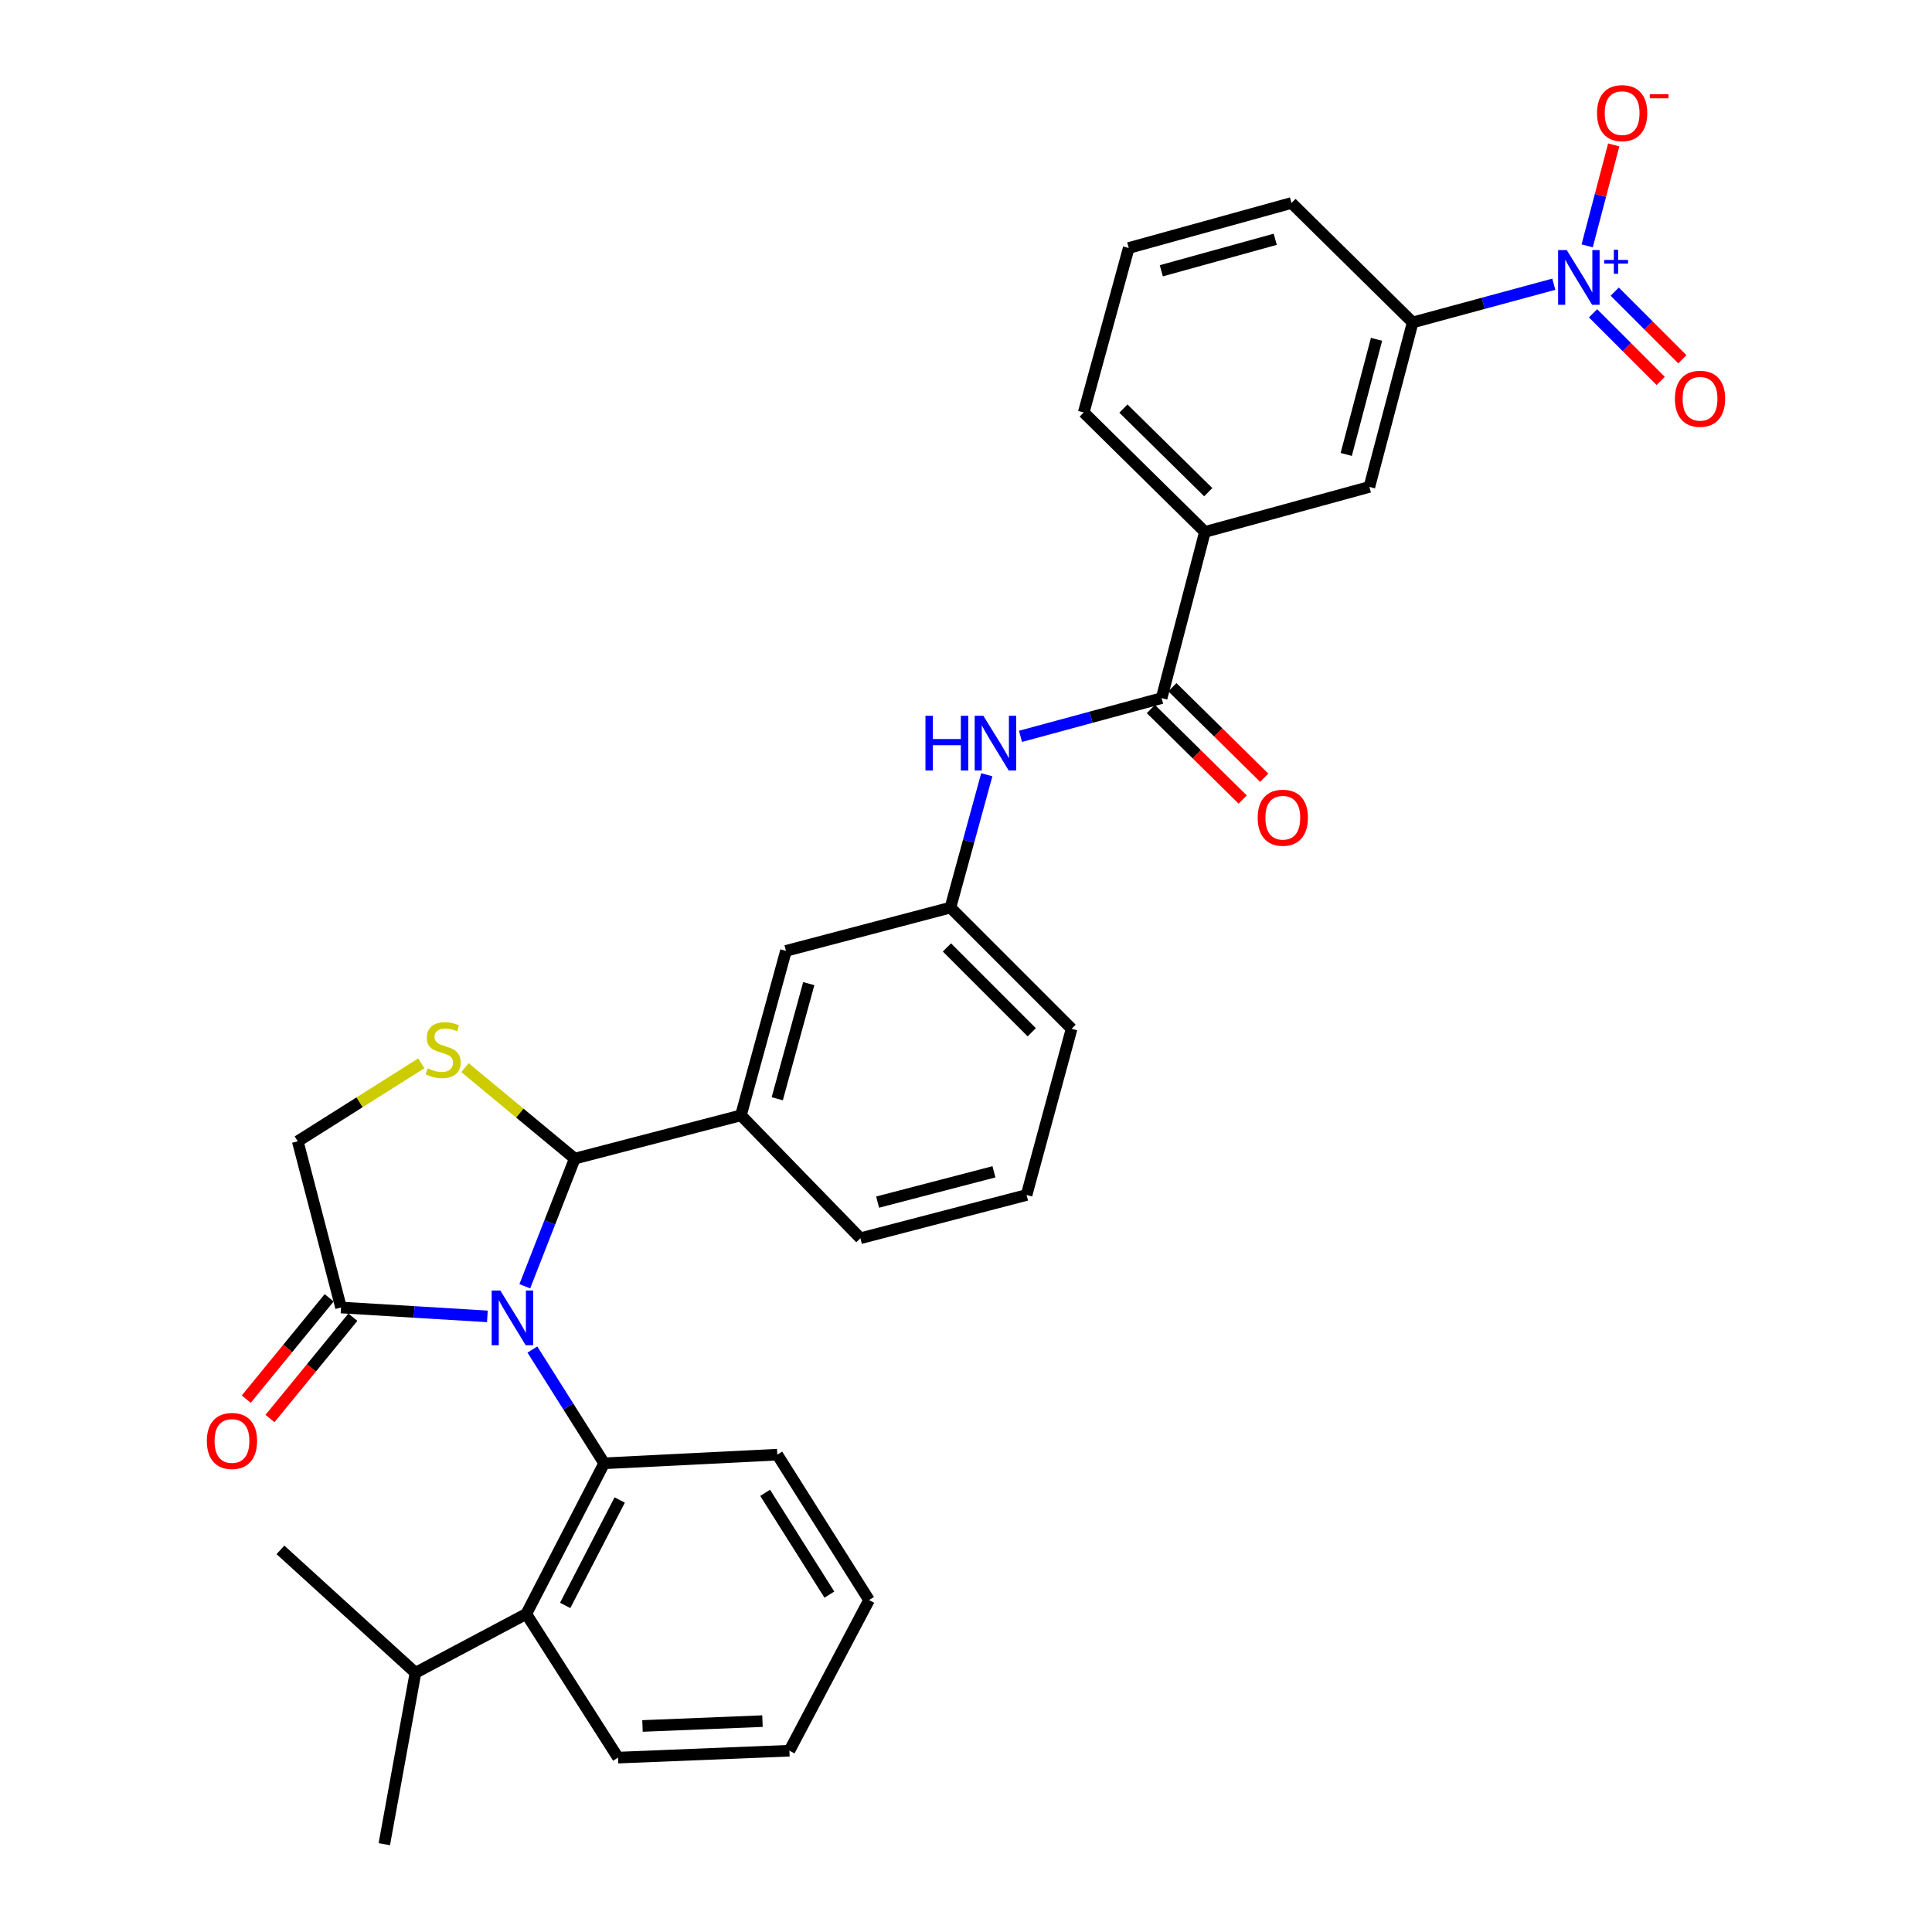 <?xml version='1.0' encoding='iso-8859-1'?>
<svg version='1.1' baseProfile='full'
              xmlns='http://www.w3.org/2000/svg'
                      xmlns:rdkit='http://www.rdkit.org/xml'
                      xmlns:xlink='http://www.w3.org/1999/xlink'
                  xml:space='preserve'
width='1000px' height='1000px' viewBox='0 0 1000 1000'>
<!-- END OF HEADER -->
<rect style='opacity:1.0;fill:#FFFFFF;stroke:none' width='1000' height='1000' x='0' y='0'> </rect>
<path class='bond-0' d='M 528.203,381.133 L 564.728,371.24' style='fill:none;fill-rule:evenodd;stroke:#0000FF;stroke-width:6px;stroke-linecap:butt;stroke-linejoin:miter;stroke-opacity:1' />
<path class='bond-0' d='M 564.728,371.24 L 601.253,361.347' style='fill:none;fill-rule:evenodd;stroke:#000000;stroke-width:6px;stroke-linecap:butt;stroke-linejoin:miter;stroke-opacity:1' />
<path class='bond-1' d='M 510.756,401.011 L 501.347,435.392' style='fill:none;fill-rule:evenodd;stroke:#0000FF;stroke-width:6px;stroke-linecap:butt;stroke-linejoin:miter;stroke-opacity:1' />
<path class='bond-1' d='M 501.347,435.392 L 491.937,469.773' style='fill:none;fill-rule:evenodd;stroke:#000000;stroke-width:6px;stroke-linecap:butt;stroke-linejoin:miter;stroke-opacity:1' />
<path class='bond-2' d='M 804.245,147.11 L 767.716,157.003' style='fill:none;fill-rule:evenodd;stroke:#0000FF;stroke-width:6px;stroke-linecap:butt;stroke-linejoin:miter;stroke-opacity:1' />
<path class='bond-2' d='M 767.716,157.003 L 731.187,166.895' style='fill:none;fill-rule:evenodd;stroke:#000000;stroke-width:6px;stroke-linecap:butt;stroke-linejoin:miter;stroke-opacity:1' />
<path class='bond-3' d='M 824.563,162.163 L 842.065,179.665' style='fill:none;fill-rule:evenodd;stroke:#0000FF;stroke-width:6px;stroke-linecap:butt;stroke-linejoin:miter;stroke-opacity:1' />
<path class='bond-3' d='M 842.065,179.665 L 859.567,197.166' style='fill:none;fill-rule:evenodd;stroke:#FF0000;stroke-width:6px;stroke-linecap:butt;stroke-linejoin:miter;stroke-opacity:1' />
<path class='bond-3' d='M 835.779,150.948 L 853.28,168.449' style='fill:none;fill-rule:evenodd;stroke:#0000FF;stroke-width:6px;stroke-linecap:butt;stroke-linejoin:miter;stroke-opacity:1' />
<path class='bond-3' d='M 853.28,168.449 L 870.782,185.951' style='fill:none;fill-rule:evenodd;stroke:#FF0000;stroke-width:6px;stroke-linecap:butt;stroke-linejoin:miter;stroke-opacity:1' />
<path class='bond-4' d='M 821.518,127.237 L 828.39,101.123' style='fill:none;fill-rule:evenodd;stroke:#0000FF;stroke-width:6px;stroke-linecap:butt;stroke-linejoin:miter;stroke-opacity:1' />
<path class='bond-4' d='M 828.39,101.123 L 835.261,75.008' style='fill:none;fill-rule:evenodd;stroke:#FF0000;stroke-width:6px;stroke-linecap:butt;stroke-linejoin:miter;stroke-opacity:1' />
<path class='bond-5' d='M 595.686,366.996 L 619.45,390.415' style='fill:none;fill-rule:evenodd;stroke:#000000;stroke-width:6px;stroke-linecap:butt;stroke-linejoin:miter;stroke-opacity:1' />
<path class='bond-5' d='M 619.45,390.415 L 643.213,413.835' style='fill:none;fill-rule:evenodd;stroke:#FF0000;stroke-width:6px;stroke-linecap:butt;stroke-linejoin:miter;stroke-opacity:1' />
<path class='bond-5' d='M 606.819,355.699 L 630.583,379.119' style='fill:none;fill-rule:evenodd;stroke:#000000;stroke-width:6px;stroke-linecap:butt;stroke-linejoin:miter;stroke-opacity:1' />
<path class='bond-5' d='M 630.583,379.119 L 654.347,402.539' style='fill:none;fill-rule:evenodd;stroke:#FF0000;stroke-width:6px;stroke-linecap:butt;stroke-linejoin:miter;stroke-opacity:1' />
<path class='bond-6' d='M 601.253,361.347 L 623.66,275.321' style='fill:none;fill-rule:evenodd;stroke:#000000;stroke-width:6px;stroke-linecap:butt;stroke-linejoin:miter;stroke-opacity:1' />
<path class='bond-7' d='M 731.187,166.895 L 708.788,252.023' style='fill:none;fill-rule:evenodd;stroke:#000000;stroke-width:6px;stroke-linecap:butt;stroke-linejoin:miter;stroke-opacity:1' />
<path class='bond-7' d='M 712.489,175.629 L 696.809,235.218' style='fill:none;fill-rule:evenodd;stroke:#000000;stroke-width:6px;stroke-linecap:butt;stroke-linejoin:miter;stroke-opacity:1' />
<path class='bond-8' d='M 731.187,166.895 L 668.467,105.065' style='fill:none;fill-rule:evenodd;stroke:#000000;stroke-width:6px;stroke-linecap:butt;stroke-linejoin:miter;stroke-opacity:1' />
<path class='bond-9' d='M 218.077,550.376 L 186.095,570.557' style='fill:none;fill-rule:evenodd;stroke:#CCCC00;stroke-width:6px;stroke-linecap:butt;stroke-linejoin:miter;stroke-opacity:1' />
<path class='bond-9' d='M 186.095,570.557 L 154.114,590.737' style='fill:none;fill-rule:evenodd;stroke:#000000;stroke-width:6px;stroke-linecap:butt;stroke-linejoin:miter;stroke-opacity:1' />
<path class='bond-10' d='M 240.673,552.603 L 269.079,576.151' style='fill:none;fill-rule:evenodd;stroke:#CCCC00;stroke-width:6px;stroke-linecap:butt;stroke-linejoin:miter;stroke-opacity:1' />
<path class='bond-10' d='M 269.079,576.151 L 297.486,599.698' style='fill:none;fill-rule:evenodd;stroke:#000000;stroke-width:6px;stroke-linecap:butt;stroke-linejoin:miter;stroke-opacity:1' />
<path class='bond-11' d='M 154.114,590.737 L 176.513,676.763' style='fill:none;fill-rule:evenodd;stroke:#000000;stroke-width:6px;stroke-linecap:butt;stroke-linejoin:miter;stroke-opacity:1' />
<path class='bond-12' d='M 176.513,676.763 L 214.389,679.058' style='fill:none;fill-rule:evenodd;stroke:#000000;stroke-width:6px;stroke-linecap:butt;stroke-linejoin:miter;stroke-opacity:1' />
<path class='bond-12' d='M 214.389,679.058 L 252.265,681.353' style='fill:none;fill-rule:evenodd;stroke:#0000FF;stroke-width:6px;stroke-linecap:butt;stroke-linejoin:miter;stroke-opacity:1' />
<path class='bond-13' d='M 170.375,671.742 L 148.921,697.964' style='fill:none;fill-rule:evenodd;stroke:#000000;stroke-width:6px;stroke-linecap:butt;stroke-linejoin:miter;stroke-opacity:1' />
<path class='bond-13' d='M 148.921,697.964 L 127.467,724.187' style='fill:none;fill-rule:evenodd;stroke:#FF0000;stroke-width:6px;stroke-linecap:butt;stroke-linejoin:miter;stroke-opacity:1' />
<path class='bond-13' d='M 182.651,681.785 L 161.197,708.008' style='fill:none;fill-rule:evenodd;stroke:#000000;stroke-width:6px;stroke-linecap:butt;stroke-linejoin:miter;stroke-opacity:1' />
<path class='bond-13' d='M 161.197,708.008 L 139.743,734.23' style='fill:none;fill-rule:evenodd;stroke:#FF0000;stroke-width:6px;stroke-linecap:butt;stroke-linejoin:miter;stroke-opacity:1' />
<path class='bond-14' d='M 271.634,665.765 L 284.56,632.732' style='fill:none;fill-rule:evenodd;stroke:#0000FF;stroke-width:6px;stroke-linecap:butt;stroke-linejoin:miter;stroke-opacity:1' />
<path class='bond-14' d='M 284.56,632.732 L 297.486,599.698' style='fill:none;fill-rule:evenodd;stroke:#000000;stroke-width:6px;stroke-linecap:butt;stroke-linejoin:miter;stroke-opacity:1' />
<path class='bond-15' d='M 275.566,698.523 L 294.143,727.965' style='fill:none;fill-rule:evenodd;stroke:#0000FF;stroke-width:6px;stroke-linecap:butt;stroke-linejoin:miter;stroke-opacity:1' />
<path class='bond-15' d='M 294.143,727.965 L 312.721,757.406' style='fill:none;fill-rule:evenodd;stroke:#000000;stroke-width:6px;stroke-linecap:butt;stroke-linejoin:miter;stroke-opacity:1' />
<path class='bond-16' d='M 297.486,599.698 L 383.512,577.299' style='fill:none;fill-rule:evenodd;stroke:#000000;stroke-width:6px;stroke-linecap:butt;stroke-linejoin:miter;stroke-opacity:1' />
<path class='bond-17' d='M 491.937,469.773 L 554.658,532.493' style='fill:none;fill-rule:evenodd;stroke:#000000;stroke-width:6px;stroke-linecap:butt;stroke-linejoin:miter;stroke-opacity:1' />
<path class='bond-17' d='M 490.13,490.396 L 534.034,534.3' style='fill:none;fill-rule:evenodd;stroke:#000000;stroke-width:6px;stroke-linecap:butt;stroke-linejoin:miter;stroke-opacity:1' />
<path class='bond-18' d='M 491.937,469.773 L 406.81,492.171' style='fill:none;fill-rule:evenodd;stroke:#000000;stroke-width:6px;stroke-linecap:butt;stroke-linejoin:miter;stroke-opacity:1' />
<path class='bond-19' d='M 554.658,532.493 L 531.36,618.519' style='fill:none;fill-rule:evenodd;stroke:#000000;stroke-width:6px;stroke-linecap:butt;stroke-linejoin:miter;stroke-opacity:1' />
<path class='bond-20' d='M 319.884,909.739 L 408.598,906.162' style='fill:none;fill-rule:evenodd;stroke:#000000;stroke-width:6px;stroke-linecap:butt;stroke-linejoin:miter;stroke-opacity:1' />
<path class='bond-20' d='M 332.552,893.355 L 394.652,890.85' style='fill:none;fill-rule:evenodd;stroke:#000000;stroke-width:6px;stroke-linecap:butt;stroke-linejoin:miter;stroke-opacity:1' />
<path class='bond-21' d='M 319.884,909.739 L 272.399,835.37' style='fill:none;fill-rule:evenodd;stroke:#000000;stroke-width:6px;stroke-linecap:butt;stroke-linejoin:miter;stroke-opacity:1' />
<path class='bond-22' d='M 408.598,906.162 L 449.819,828.198' style='fill:none;fill-rule:evenodd;stroke:#000000;stroke-width:6px;stroke-linecap:butt;stroke-linejoin:miter;stroke-opacity:1' />
<path class='bond-23' d='M 449.819,828.198 L 402.325,752.93' style='fill:none;fill-rule:evenodd;stroke:#000000;stroke-width:6px;stroke-linecap:butt;stroke-linejoin:miter;stroke-opacity:1' />
<path class='bond-23' d='M 429.281,825.371 L 396.035,772.684' style='fill:none;fill-rule:evenodd;stroke:#000000;stroke-width:6px;stroke-linecap:butt;stroke-linejoin:miter;stroke-opacity:1' />
<path class='bond-24' d='M 402.325,752.93 L 312.721,757.406' style='fill:none;fill-rule:evenodd;stroke:#000000;stroke-width:6px;stroke-linecap:butt;stroke-linejoin:miter;stroke-opacity:1' />
<path class='bond-25' d='M 312.721,757.406 L 272.399,835.37' style='fill:none;fill-rule:evenodd;stroke:#000000;stroke-width:6px;stroke-linecap:butt;stroke-linejoin:miter;stroke-opacity:1' />
<path class='bond-25' d='M 320.761,776.387 L 292.536,830.962' style='fill:none;fill-rule:evenodd;stroke:#000000;stroke-width:6px;stroke-linecap:butt;stroke-linejoin:miter;stroke-opacity:1' />
<path class='bond-26' d='M 272.399,835.37 L 215.045,865.831' style='fill:none;fill-rule:evenodd;stroke:#000000;stroke-width:6px;stroke-linecap:butt;stroke-linejoin:miter;stroke-opacity:1' />
<path class='bond-27' d='M 215.045,865.831 L 198.92,954.545' style='fill:none;fill-rule:evenodd;stroke:#000000;stroke-width:6px;stroke-linecap:butt;stroke-linejoin:miter;stroke-opacity:1' />
<path class='bond-28' d='M 215.045,865.831 L 145.153,802.212' style='fill:none;fill-rule:evenodd;stroke:#000000;stroke-width:6px;stroke-linecap:butt;stroke-linejoin:miter;stroke-opacity:1' />
<path class='bond-29' d='M 531.36,618.519 L 445.342,640.918' style='fill:none;fill-rule:evenodd;stroke:#000000;stroke-width:6px;stroke-linecap:butt;stroke-linejoin:miter;stroke-opacity:1' />
<path class='bond-29' d='M 514.461,606.53 L 454.248,622.21' style='fill:none;fill-rule:evenodd;stroke:#000000;stroke-width:6px;stroke-linecap:butt;stroke-linejoin:miter;stroke-opacity:1' />
<path class='bond-30' d='M 445.342,640.918 L 383.512,577.299' style='fill:none;fill-rule:evenodd;stroke:#000000;stroke-width:6px;stroke-linecap:butt;stroke-linejoin:miter;stroke-opacity:1' />
<path class='bond-31' d='M 383.512,577.299 L 406.81,492.171' style='fill:none;fill-rule:evenodd;stroke:#000000;stroke-width:6px;stroke-linecap:butt;stroke-linejoin:miter;stroke-opacity:1' />
<path class='bond-31' d='M 402.305,568.717 L 418.613,509.127' style='fill:none;fill-rule:evenodd;stroke:#000000;stroke-width:6px;stroke-linecap:butt;stroke-linejoin:miter;stroke-opacity:1' />
<path class='bond-32' d='M 623.66,275.321 L 708.788,252.023' style='fill:none;fill-rule:evenodd;stroke:#000000;stroke-width:6px;stroke-linecap:butt;stroke-linejoin:miter;stroke-opacity:1' />
<path class='bond-33' d='M 623.66,275.321 L 560.931,213.491' style='fill:none;fill-rule:evenodd;stroke:#000000;stroke-width:6px;stroke-linecap:butt;stroke-linejoin:miter;stroke-opacity:1' />
<path class='bond-33' d='M 625.385,254.75 L 581.475,211.469' style='fill:none;fill-rule:evenodd;stroke:#000000;stroke-width:6px;stroke-linecap:butt;stroke-linejoin:miter;stroke-opacity:1' />
<path class='bond-34' d='M 668.467,105.065 L 584.229,128.363' style='fill:none;fill-rule:evenodd;stroke:#000000;stroke-width:6px;stroke-linecap:butt;stroke-linejoin:miter;stroke-opacity:1' />
<path class='bond-34' d='M 660.059,123.847 L 601.093,140.155' style='fill:none;fill-rule:evenodd;stroke:#000000;stroke-width:6px;stroke-linecap:butt;stroke-linejoin:miter;stroke-opacity:1' />
<path class='bond-35' d='M 560.931,213.491 L 584.229,128.363' style='fill:none;fill-rule:evenodd;stroke:#000000;stroke-width:6px;stroke-linecap:butt;stroke-linejoin:miter;stroke-opacity:1' />
<path  class='atom-0' d='M 479.015 370.485
L 482.855 370.485
L 482.855 382.525
L 497.335 382.525
L 497.335 370.485
L 501.175 370.485
L 501.175 398.805
L 497.335 398.805
L 497.335 385.725
L 482.855 385.725
L 482.855 398.805
L 479.015 398.805
L 479.015 370.485
' fill='#0000FF'/>
<path  class='atom-0' d='M 508.975 370.485
L 518.255 385.485
Q 519.175 386.965, 520.655 389.645
Q 522.135 392.325, 522.215 392.485
L 522.215 370.485
L 525.975 370.485
L 525.975 398.805
L 522.095 398.805
L 512.135 382.405
Q 510.975 380.485, 509.735 378.285
Q 508.535 376.085, 508.175 375.405
L 508.175 398.805
L 504.495 398.805
L 504.495 370.485
L 508.975 370.485
' fill='#0000FF'/>
<path  class='atom-1' d='M 810.954 129.438
L 820.234 144.438
Q 821.154 145.918, 822.634 148.598
Q 824.114 151.278, 824.194 151.438
L 824.194 129.438
L 827.954 129.438
L 827.954 157.758
L 824.074 157.758
L 814.114 141.358
Q 812.954 139.438, 811.714 137.238
Q 810.514 135.038, 810.154 134.358
L 810.154 157.758
L 806.474 157.758
L 806.474 129.438
L 810.954 129.438
' fill='#0000FF'/>
<path  class='atom-1' d='M 830.33 134.543
L 835.319 134.543
L 835.319 129.289
L 837.537 129.289
L 837.537 134.543
L 842.658 134.543
L 842.658 136.443
L 837.537 136.443
L 837.537 141.723
L 835.319 141.723
L 835.319 136.443
L 830.33 136.443
L 830.33 134.543
' fill='#0000FF'/>
<path  class='atom-3' d='M 650.982 423.249
Q 650.982 416.449, 654.342 412.649
Q 657.702 408.849, 663.982 408.849
Q 670.262 408.849, 673.622 412.649
Q 676.982 416.449, 676.982 423.249
Q 676.982 430.129, 673.582 434.049
Q 670.182 437.929, 663.982 437.929
Q 657.742 437.929, 654.342 434.049
Q 650.982 430.169, 650.982 423.249
M 663.982 434.729
Q 668.302 434.729, 670.622 431.849
Q 672.982 428.929, 672.982 423.249
Q 672.982 417.689, 670.622 414.889
Q 668.302 412.049, 663.982 412.049
Q 659.662 412.049, 657.302 414.849
Q 654.982 417.649, 654.982 423.249
Q 654.982 428.969, 657.302 431.849
Q 659.662 434.729, 663.982 434.729
' fill='#FF0000'/>
<path  class='atom-5' d='M 221.382 552.963
Q 221.702 553.083, 223.022 553.643
Q 224.342 554.203, 225.782 554.563
Q 227.262 554.883, 228.702 554.883
Q 231.382 554.883, 232.942 553.603
Q 234.502 552.283, 234.502 550.003
Q 234.502 548.443, 233.702 547.483
Q 232.942 546.523, 231.742 546.003
Q 230.542 545.483, 228.542 544.883
Q 226.022 544.123, 224.502 543.403
Q 223.022 542.683, 221.942 541.163
Q 220.902 539.643, 220.902 537.083
Q 220.902 533.523, 223.302 531.323
Q 225.742 529.123, 230.542 529.123
Q 233.822 529.123, 237.542 530.683
L 236.622 533.763
Q 233.222 532.363, 230.662 532.363
Q 227.902 532.363, 226.382 533.523
Q 224.862 534.643, 224.902 536.603
Q 224.902 538.123, 225.662 539.043
Q 226.462 539.963, 227.582 540.483
Q 228.742 541.003, 230.662 541.603
Q 233.222 542.403, 234.742 543.203
Q 236.262 544.003, 237.342 545.643
Q 238.462 547.243, 238.462 550.003
Q 238.462 553.923, 235.822 556.043
Q 233.222 558.123, 228.862 558.123
Q 226.342 558.123, 224.422 557.563
Q 222.542 557.043, 220.302 556.123
L 221.382 552.963
' fill='#CCCC00'/>
<path  class='atom-8' d='M 258.967 667.978
L 268.247 682.978
Q 269.167 684.458, 270.647 687.138
Q 272.127 689.818, 272.207 689.978
L 272.207 667.978
L 275.967 667.978
L 275.967 696.298
L 272.087 696.298
L 262.127 679.898
Q 260.967 677.978, 259.727 675.778
Q 258.527 673.578, 258.167 672.898
L 258.167 696.298
L 254.487 696.298
L 254.487 667.978
L 258.967 667.978
' fill='#0000FF'/>
<path  class='atom-10' d='M 107.066 745.837
Q 107.066 739.037, 110.426 735.237
Q 113.786 731.437, 120.066 731.437
Q 126.346 731.437, 129.706 735.237
Q 133.066 739.037, 133.066 745.837
Q 133.066 752.717, 129.666 756.637
Q 126.266 760.517, 120.066 760.517
Q 113.826 760.517, 110.426 756.637
Q 107.066 752.757, 107.066 745.837
M 120.066 757.317
Q 124.386 757.317, 126.706 754.437
Q 129.066 751.517, 129.066 745.837
Q 129.066 740.277, 126.706 737.477
Q 124.386 734.637, 120.066 734.637
Q 115.746 734.637, 113.386 737.437
Q 111.066 740.237, 111.066 745.837
Q 111.066 751.557, 113.386 754.437
Q 115.746 757.317, 120.066 757.317
' fill='#FF0000'/>
<path  class='atom-28' d='M 866.934 206.398
Q 866.934 199.598, 870.294 195.798
Q 873.654 191.998, 879.934 191.998
Q 886.214 191.998, 889.574 195.798
Q 892.934 199.598, 892.934 206.398
Q 892.934 213.278, 889.534 217.198
Q 886.134 221.078, 879.934 221.078
Q 873.694 221.078, 870.294 217.198
Q 866.934 213.318, 866.934 206.398
M 879.934 217.878
Q 884.254 217.878, 886.574 214.998
Q 888.934 212.078, 888.934 206.398
Q 888.934 200.838, 886.574 198.038
Q 884.254 195.198, 879.934 195.198
Q 875.614 195.198, 873.254 197.998
Q 870.934 200.798, 870.934 206.398
Q 870.934 212.118, 873.254 214.998
Q 875.614 217.878, 879.934 217.878
' fill='#FF0000'/>
<path  class='atom-29' d='M 826.612 58.55
Q 826.612 51.75, 829.972 47.95
Q 833.332 44.15, 839.612 44.15
Q 845.892 44.15, 849.252 47.95
Q 852.612 51.75, 852.612 58.55
Q 852.612 65.43, 849.212 69.35
Q 845.812 73.23, 839.612 73.23
Q 833.372 73.23, 829.972 69.35
Q 826.612 65.47, 826.612 58.55
M 839.612 70.03
Q 843.932 70.03, 846.252 67.15
Q 848.612 64.23, 848.612 58.55
Q 848.612 52.99, 846.252 50.19
Q 843.932 47.35, 839.612 47.35
Q 835.292 47.35, 832.932 50.15
Q 830.612 52.95, 830.612 58.55
Q 830.612 64.27, 832.932 67.15
Q 835.292 70.03, 839.612 70.03
' fill='#FF0000'/>
<path  class='atom-29' d='M 853.932 48.773
L 863.621 48.773
L 863.621 50.885
L 853.932 50.885
L 853.932 48.773
' fill='#FF0000'/>
</svg>
